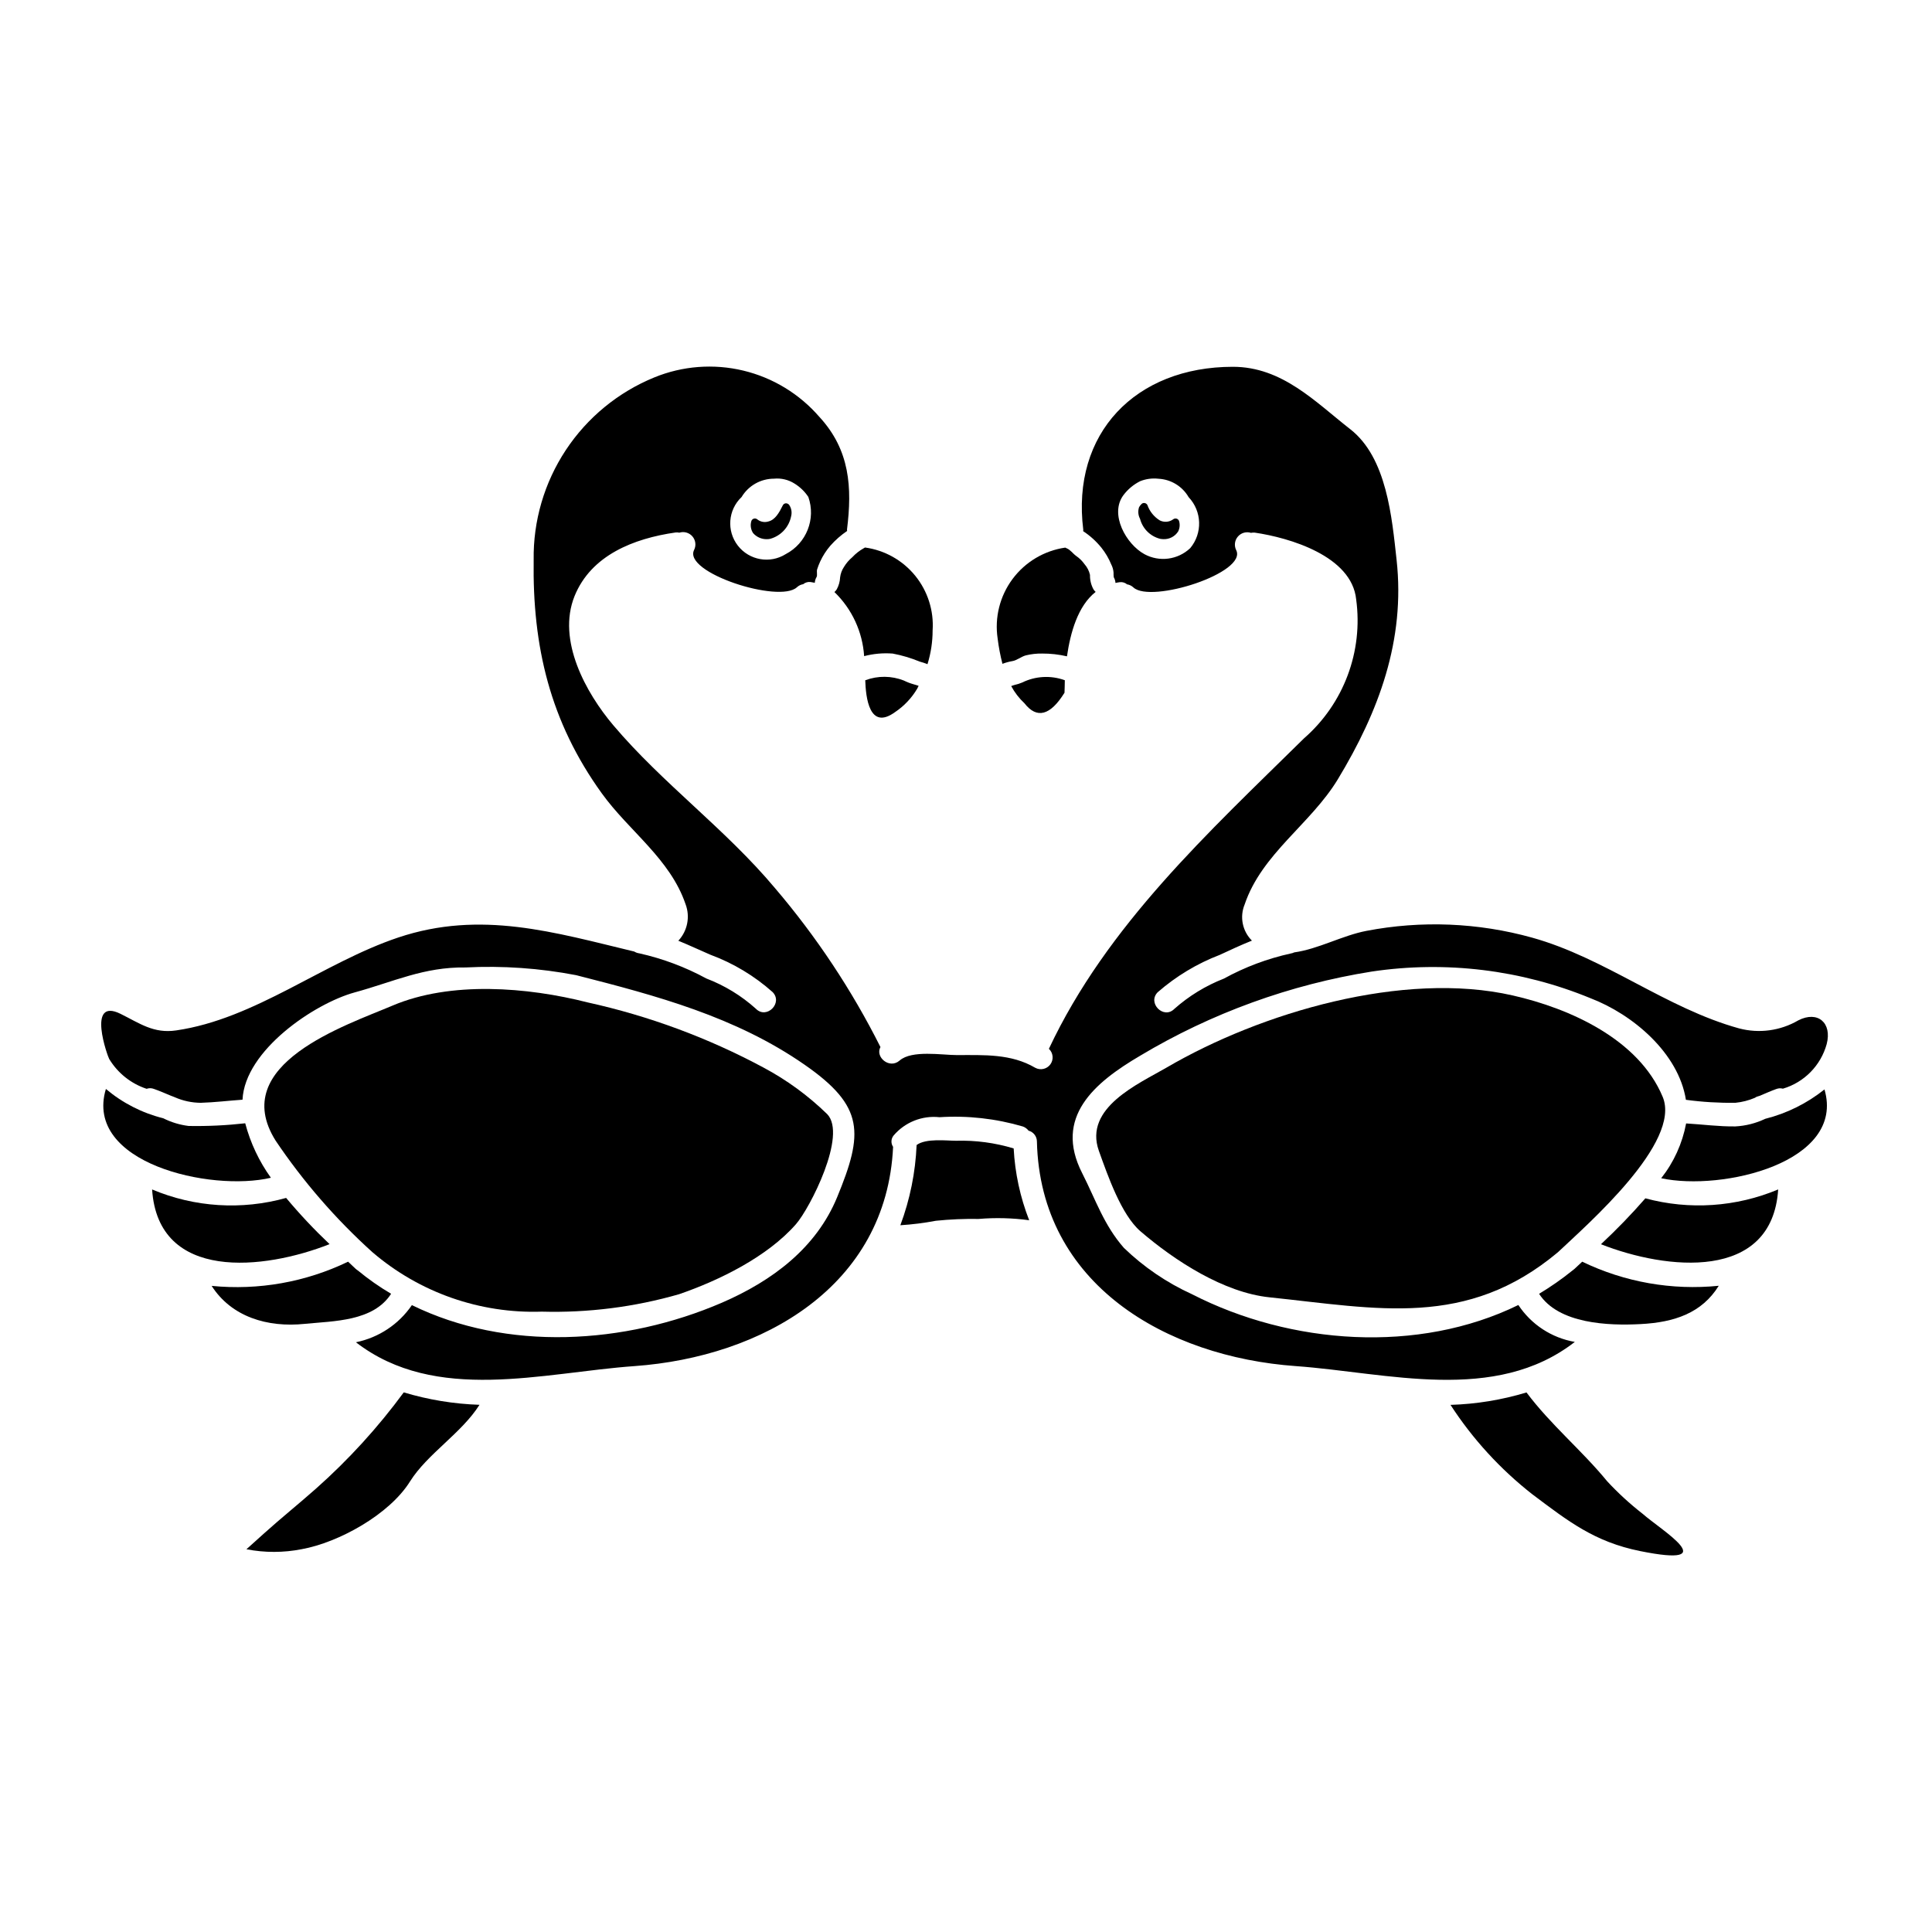 <?xml version="1.0" encoding="UTF-8"?>
<!-- Uploaded to: SVG Repo, www.svgrepo.com, Generator: SVG Repo Mixer Tools -->
<svg fill="#000000" width="800px" height="800px" version="1.1" viewBox="144 144 512 512" xmlns="http://www.w3.org/2000/svg">
 <g>
  <path d="m242.68 475.83c12.461 10.695 28.484 16.32 44.895 15.77 12.293 0.336 24.562-1.219 36.379-4.617 10.629-3.66 23.398-9.898 30.996-18.578 3.688-4.223 13.613-23.617 8.266-29.148-5.012-4.887-10.695-9.043-16.871-12.336-14.676-7.879-30.367-13.691-46.637-17.277-15.938-4.059-36.27-5.699-51.695 0.852-12.254 5.219-43.73 15.484-30.969 35.789 7.312 10.855 15.922 20.777 25.637 29.547z"/>
  <path d="m231.34 473.71c-4.07-3.856-7.918-7.945-11.512-12.25-11.754 3.289-24.273 2.5-35.52-2.242 1.602 24.531 29.734 21.328 47.031 14.492z"/>
  <path d="m224.82 494.83c7.629-0.762 18.105-0.621 22.828-7.965-3.098-1.824-6.047-3.891-8.82-6.18-0.203-0.125-0.391-0.27-0.566-0.426-0.652-0.621-1.336-1.246-2.012-1.902-11.238 5.422-23.746 7.641-36.16 6.414 5.219 8.164 14.719 11.109 24.73 10.059z"/>
  <path d="m227.73 538.51c-4.512 4-9.246 7.797-13.699 11.809-1.574 1.418-3.148 2.832-4.723 4.25h0.004c4.852 0.941 9.84 0.934 14.688-0.027 9.699-1.758 23.168-9.133 28.668-17.953 4.594-7.316 13.641-12.762 18.406-20.301-6.805-0.223-13.555-1.332-20.074-3.293-6.836 9.301-14.637 17.852-23.27 25.516z"/>
  <path d="m215.79 456.12c-3.129-4.356-5.434-9.25-6.805-14.438-4.981 0.562-9.992 0.801-15.004 0.711-2.34-0.293-4.613-0.98-6.719-2.039-5.594-1.395-10.793-4.051-15.199-7.769-5.898 19.621 27.707 27.309 43.727 23.535z"/>
  <path d="m367.69 294.2c-0.57 0.84-0.93 1.801-1.051 2.809-0.051 1.102-0.352 2.18-0.879 3.148-0.168 0.277-0.379 0.527-0.625 0.742 4.644 4.484 7.449 10.539 7.871 16.984 2.469-0.648 5.031-0.875 7.574-0.68 2.449 0.461 4.844 1.176 7.144 2.125 0.703 0.184 1.395 0.414 2.07 0.684 0.898-2.894 1.359-5.906 1.359-8.938 0.352-5.25-1.305-10.438-4.629-14.52-3.328-4.078-8.074-6.746-13.289-7.461-0.102 0.082-0.219 0.152-0.34 0.199-1.129 0.629-2.156 1.434-3.035 2.383-0.855 0.715-1.59 1.57-2.172 2.523z"/>
  <path d="m397.35 446.31c-2.469 0-7.969-0.707-10.438 1.133-0.309 7.269-1.762 14.441-4.309 21.258 3.16-0.199 6.305-0.594 9.414-1.184 3.769-0.387 7.559-0.547 11.344-0.484 4.461-0.375 8.949-0.258 13.383 0.344-2.383-6.082-3.769-12.508-4.113-19.031-4.949-1.5-10.109-2.188-15.281-2.035z"/>
  <path d="m409.66 319.92c0.836-0.32 1.699-0.559 2.578-0.711 1.219-0.168 2.414-1.219 3.633-1.531 1.41-0.344 2.859-0.504 4.312-0.48 2.211-0.012 4.418 0.234 6.574 0.738 0.91-6.266 2.867-13.359 7.602-17.074-0.234-0.203-0.434-0.445-0.594-0.711-0.625-1.164-0.938-2.473-0.906-3.797-0.234-1.051-0.734-2.027-1.449-2.84-0.602-0.848-1.352-1.586-2.211-2.18-0.879-0.625-1.531-1.645-2.551-2.043l-0.344-0.168h0.004c-5.582 0.805-10.613 3.801-13.977 8.324-3.363 4.523-4.785 10.203-3.945 15.781 0.277 2.254 0.703 4.488 1.273 6.691z"/>
  <path d="m383.51 324.34c-3.258-1.273-6.875-1.305-10.152-0.082h-0.059c0.141 4.508 1.051 13.41 7.871 8.477 2.41-1.609 4.43-3.742 5.906-6.238 0.145-0.254 0.227-0.512 0.371-0.738-0.055-0.027-0.082-0.027-0.141-0.055-0.395-0.141-0.824-0.254-1.219-0.371h-0.004c-0.887-0.25-1.75-0.582-2.574-0.992z"/>
  <path d="m414.88 324.88c-0.637 0.266-1.293 0.477-1.965 0.625-0.312 0.082-0.621 0.195-0.934 0.312 0.914 1.703 2.102 3.246 3.516 4.566 3.289 4.199 6.828 3.262 10.609-2.805 0.055-1.105 0.055-2.211 0.082-3.316h-0.027l-0.004-0.004c-3.688-1.332-7.758-1.109-11.277 0.621z"/>
  <path d="m563.3 478.36c-0.707 0.652-1.391 1.309-2.039 1.902-0.18 0.164-0.371 0.316-0.57 0.453-2.793 2.254-5.738 4.309-8.816 6.156 5.16 7.996 18.406 8.477 26.855 8.027 8.988-0.453 16.277-2.922 20.758-10.156-12.422 1.254-24.945-0.953-36.188-6.383z"/>
  <path d="m544.87 407.8c-28.98-6.606-66.727 4.512-91.711 19.117-7.398 4.309-22.008 10.629-17.949 22.062 2.363 6.582 5.953 16.961 11.02 21.324 9.16 7.871 22.121 16.25 34.199 17.5 28.613 2.977 52.238 8.336 76.457-11.969 7.769-7.344 32.812-29.094 27.734-41.18-6.371-15.23-24.52-23.398-39.75-26.855z"/>
  <path d="m579.25 545.12c-3.336-2.602-6.457-5.465-9.332-8.566-6.777-8.266-14.918-14.918-21.379-23.539h-0.004c-6.539 1.977-13.309 3.086-20.137 3.293 5.863 9.035 13.188 17.039 21.668 23.68 9.613 7.231 16.504 12.617 28.555 15.059 22.488 4.535 5.699-5.449 0.629-9.926z"/>
  <path d="m611.8 440.5c-2.481 1.184-5.168 1.867-7.914 2.012-4.367 0.059-8.707-0.539-13.047-0.789-0.996 5.305-3.262 10.289-6.606 14.52 16.191 3.492 48.918-4.195 43.273-23.539v0.004c-4.617 3.691-9.973 6.352-15.707 7.793z"/>
  <path d="m455.84 281.46c-0.324-0.109-0.68-0.047-0.941 0.168-1.035 0.75-2.402 0.859-3.543 0.285-1.527-0.941-2.684-2.379-3.281-4.07-0.141-0.281-0.414-0.48-0.727-0.531-0.309-0.059-0.629 0.043-0.848 0.273-0.254 0.246-0.469 0.527-0.637 0.836-0.34 1.02-0.246 2.137 0.262 3.082 0.676 2.594 2.703 4.621 5.301 5.285 0.309 0.062 0.621 0.09 0.938 0.094 1.559 0.051 3.027-0.727 3.859-2.043 0.418-0.828 0.512-1.781 0.266-2.672-0.078-0.332-0.324-0.602-0.648-0.707z"/>
  <path d="m580.04 461.57c-3.711 4.254-7.641 8.312-11.77 12.164 17.27 6.805 45.375 9.98 46.965-14.52-11.145 4.676-23.527 5.504-35.195 2.356z"/>
  <path d="m546.38 489.84c-26.543 12.988-60.293 10.551-86.438-2.832v-0.004c-6.695-3.039-12.816-7.203-18.105-12.309-5.328-6.098-7.398-12.617-11.059-19.82-7.57-14.836 3.234-23.965 15.371-31.094h-0.004c18.875-11.289 39.734-18.863 61.457-22.32 19.57-2.902 39.562-0.465 57.859 7.062 11.285 4.309 23.367 14.562 25.324 26.938 4.352 0.586 8.738 0.852 13.129 0.789 1.762-0.176 3.488-0.613 5.117-1.305 0.305-0.219 0.652-0.375 1.02-0.457 0.086-0.027 0.168-0.055 0.285-0.082 1.477-0.625 2.922-1.273 4.426-1.816l-0.004 0.004c0.555-0.211 1.16-0.242 1.734-0.086 5.648-1.668 10.031-6.133 11.598-11.809 1.473-5.644-2.363-8.934-7.519-6.297h0.004c-4.746 2.769-10.398 3.535-15.711 2.129-19.367-5.359-35.48-18.66-54.848-24.051-14.309-3.981-29.344-4.59-43.926-1.785-6.352 1.219-12.734 4.82-19.113 5.699-0.277 0.141-0.574 0.234-0.883 0.281-6.203 1.359-12.184 3.606-17.75 6.664-4.816 1.879-9.262 4.598-13.133 8.027-2.836 2.867-7.231-1.574-4.398-4.426h0.004c4.859-4.238 10.426-7.59 16.449-9.895 2.754-1.277 5.59-2.609 8.508-3.773-2.527-2.508-3.289-6.297-1.926-9.586 4.535-13.441 17.523-21.324 24.699-33.18 10.863-17.949 17.898-36.891 15.57-58.105-1.246-11.258-2.582-27.078-12.254-34.637-9.273-7.231-18.035-16.562-31.137-16.562-25.805 0-42.852 17.641-39.645 43.191v-0.004c0.004 0.125-0.008 0.246-0.031 0.371 1.832 1.203 3.469 2.688 4.848 4.394 1.074 1.355 1.953 2.852 2.609 4.453 0.34 0.66 0.543 1.383 0.598 2.125-0.012 0.414 0.008 0.832 0.055 1.246 0.273 0.457 0.43 0.973 0.453 1.504 0.371-0.055 0.707-0.168 1.105-0.195 0.707-0.098 1.422 0.109 1.969 0.566 0.629 0.102 1.215 0.387 1.676 0.82 4.676 4.328 30.371-3.914 27.223-9.926-0.566-1.176-0.379-2.578 0.477-3.562 0.855-0.988 2.215-1.371 3.461-0.977 0.332-0.074 0.68-0.09 1.02-0.055 9.16 1.336 25.668 6.184 26.855 17.668v0.004c1.891 13.82-3.301 27.664-13.812 36.836-25.277 24.906-52.246 49.559-67.617 82.285 1.148 1.074 1.32 2.836 0.398 4.109s-2.648 1.664-4.027 0.91c-6.383-3.75-13.527-3.359-20.758-3.359-3.938 0-11.941-1.391-15.172 1.445-2.695 2.363-6.551-0.938-5.078-3.574-7.59-15.109-16.973-29.25-27.945-42.113-13.102-15.652-29.777-27.707-42.852-43.164-7.231-8.539-15-22.52-10.266-34.242 4.398-10.836 15.684-15.262 26.766-16.848 0.328-0.039 0.664-0.02 0.992 0.055 1.242-0.398 2.606-0.016 3.465 0.973 0.855 0.988 1.039 2.391 0.469 3.566-3.117 6.016 22.547 14.266 27.227 9.926 0.465-0.434 1.047-0.719 1.672-0.82 0.547-0.457 1.262-0.664 1.969-0.566 0.371 0.047 0.742 0.113 1.105 0.195 0.027-0.531 0.184-1.047 0.457-1.504 0.285-0.426-0.031-1.531 0.168-2.07 0.223-0.695 0.484-1.375 0.789-2.039 0.703-1.527 1.617-2.953 2.719-4.227 1.305-1.477 2.793-2.781 4.426-3.887 0-0.113-0.027-0.227-0.027-0.371 1.391-11.172 0.789-21.043-7.289-29.832l-0.004 0.004c-5.277-6.117-12.344-10.422-20.199-12.305-7.856-1.883-16.105-1.25-23.582 1.812-9.57 3.914-17.734 10.621-23.438 19.246-5.699 8.625-8.672 18.766-8.523 29.102-0.344 22.887 4.328 42.852 18.062 61.883 7.207 10.008 18.105 17.32 22.207 29.406 1.234 3.32 0.484 7.051-1.93 9.645 2.894 1.18 5.727 2.523 8.508 3.715h0.004c6.059 2.242 11.648 5.598 16.473 9.895 2.805 2.867-1.574 7.289-4.426 4.426h0.004c-3.844-3.465-8.297-6.184-13.133-8.027-5.578-3.031-11.555-5.273-17.754-6.664-0.48-0.059-0.945-0.223-1.359-0.48-21.047-5.051-40.668-11.059-62.562-3.715-19.875 6.664-37.914 21.582-58.844 24.617-5.984 0.879-9.645-1.875-14.746-4.398-9.105-4.484-3.348 11.457-2.981 11.996h0.004c2.258 3.719 5.769 6.512 9.898 7.875 0.629-0.223 1.309-0.211 1.93 0.027 1.613 0.566 3.148 1.246 4.723 1.898h0.027v-0.004c0.27 0.09 0.531 0.195 0.789 0.316 2.16 0.953 4.496 1.453 6.859 1.473 3.715-0.109 7.402-0.566 11.086-0.824 0.625-13.07 19.004-25.465 29.664-28.414 10.422-2.848 18.406-6.789 29.426-6.629 9.82-0.5 19.664 0.188 29.324 2.043 21.355 5.445 42.258 11.02 60.547 23.734 15.938 11.059 15.598 18.18 8.621 35.109-5.559 13.496-17.211 22.176-30.512 27.945-25.781 11.117-57.031 12.988-82.184 0.652l-0.004 0.004c-3.473 5.086-8.793 8.613-14.828 9.84 21.164 16.328 49.5 8.047 73.84 6.316 33.852-2.438 66.812-21.125 68.516-58.105l-0.004-0.004c-0.617-0.922-0.562-2.141 0.141-3 3.004-3.531 7.559-5.348 12.168-4.852 7.453-0.477 14.93 0.359 22.094 2.465 0.598 0.215 1.117 0.602 1.504 1.105 1.301 0.344 2.207 1.52 2.211 2.867 0.891 37.914 34.285 57.059 68.59 59.523 24.359 1.758 52.773 10.039 73.957-6.406v-0.004c-6.121-1.059-11.535-4.598-14.961-9.781zm-86.984-200.55v-0.004c-3.273 3.082-8.156 3.719-12.109 1.574-4.848-2.637-9.332-10.609-5.559-15.652 1.172-1.555 2.688-2.816 4.426-3.688 1.539-0.613 3.203-0.836 4.848-0.648 3.32 0.164 6.328 2 7.996 4.875 3.551 3.758 3.727 9.578 0.406 13.539zm-118.87-13.555-0.004-0.004c1.809-3.023 5.07-4.875 8.594-4.875 1.91-0.188 3.828 0.27 5.449 1.301 1.461 0.902 2.711 2.109 3.656 3.543 2.043 5.832-0.504 12.281-5.984 15.141-4.184 2.629-9.676 1.652-12.703-2.25-3.023-3.906-2.598-9.469 0.988-12.863z"/>
  <path d="m347.23 286.89c0.312 0 0.621-0.035 0.922-0.105 2.824-0.801 4.953-3.121 5.512-6 0.262-1.035 0.062-2.133-0.547-3.008-0.215-0.266-0.543-0.41-0.883-0.395-0.34 0.035-0.637 0.238-0.785 0.543-0.949 1.93-2.027 3.844-3.816 4.269l-0.004 0.004c-1.016 0.312-2.121 0.102-2.945-0.566-0.262-0.219-0.617-0.289-0.941-0.18s-0.57 0.379-0.652 0.711c-0.297 1.062-0.117 2.203 0.496 3.125 0.922 1.043 2.254 1.629 3.644 1.602z"/>
 </g>
</svg>
